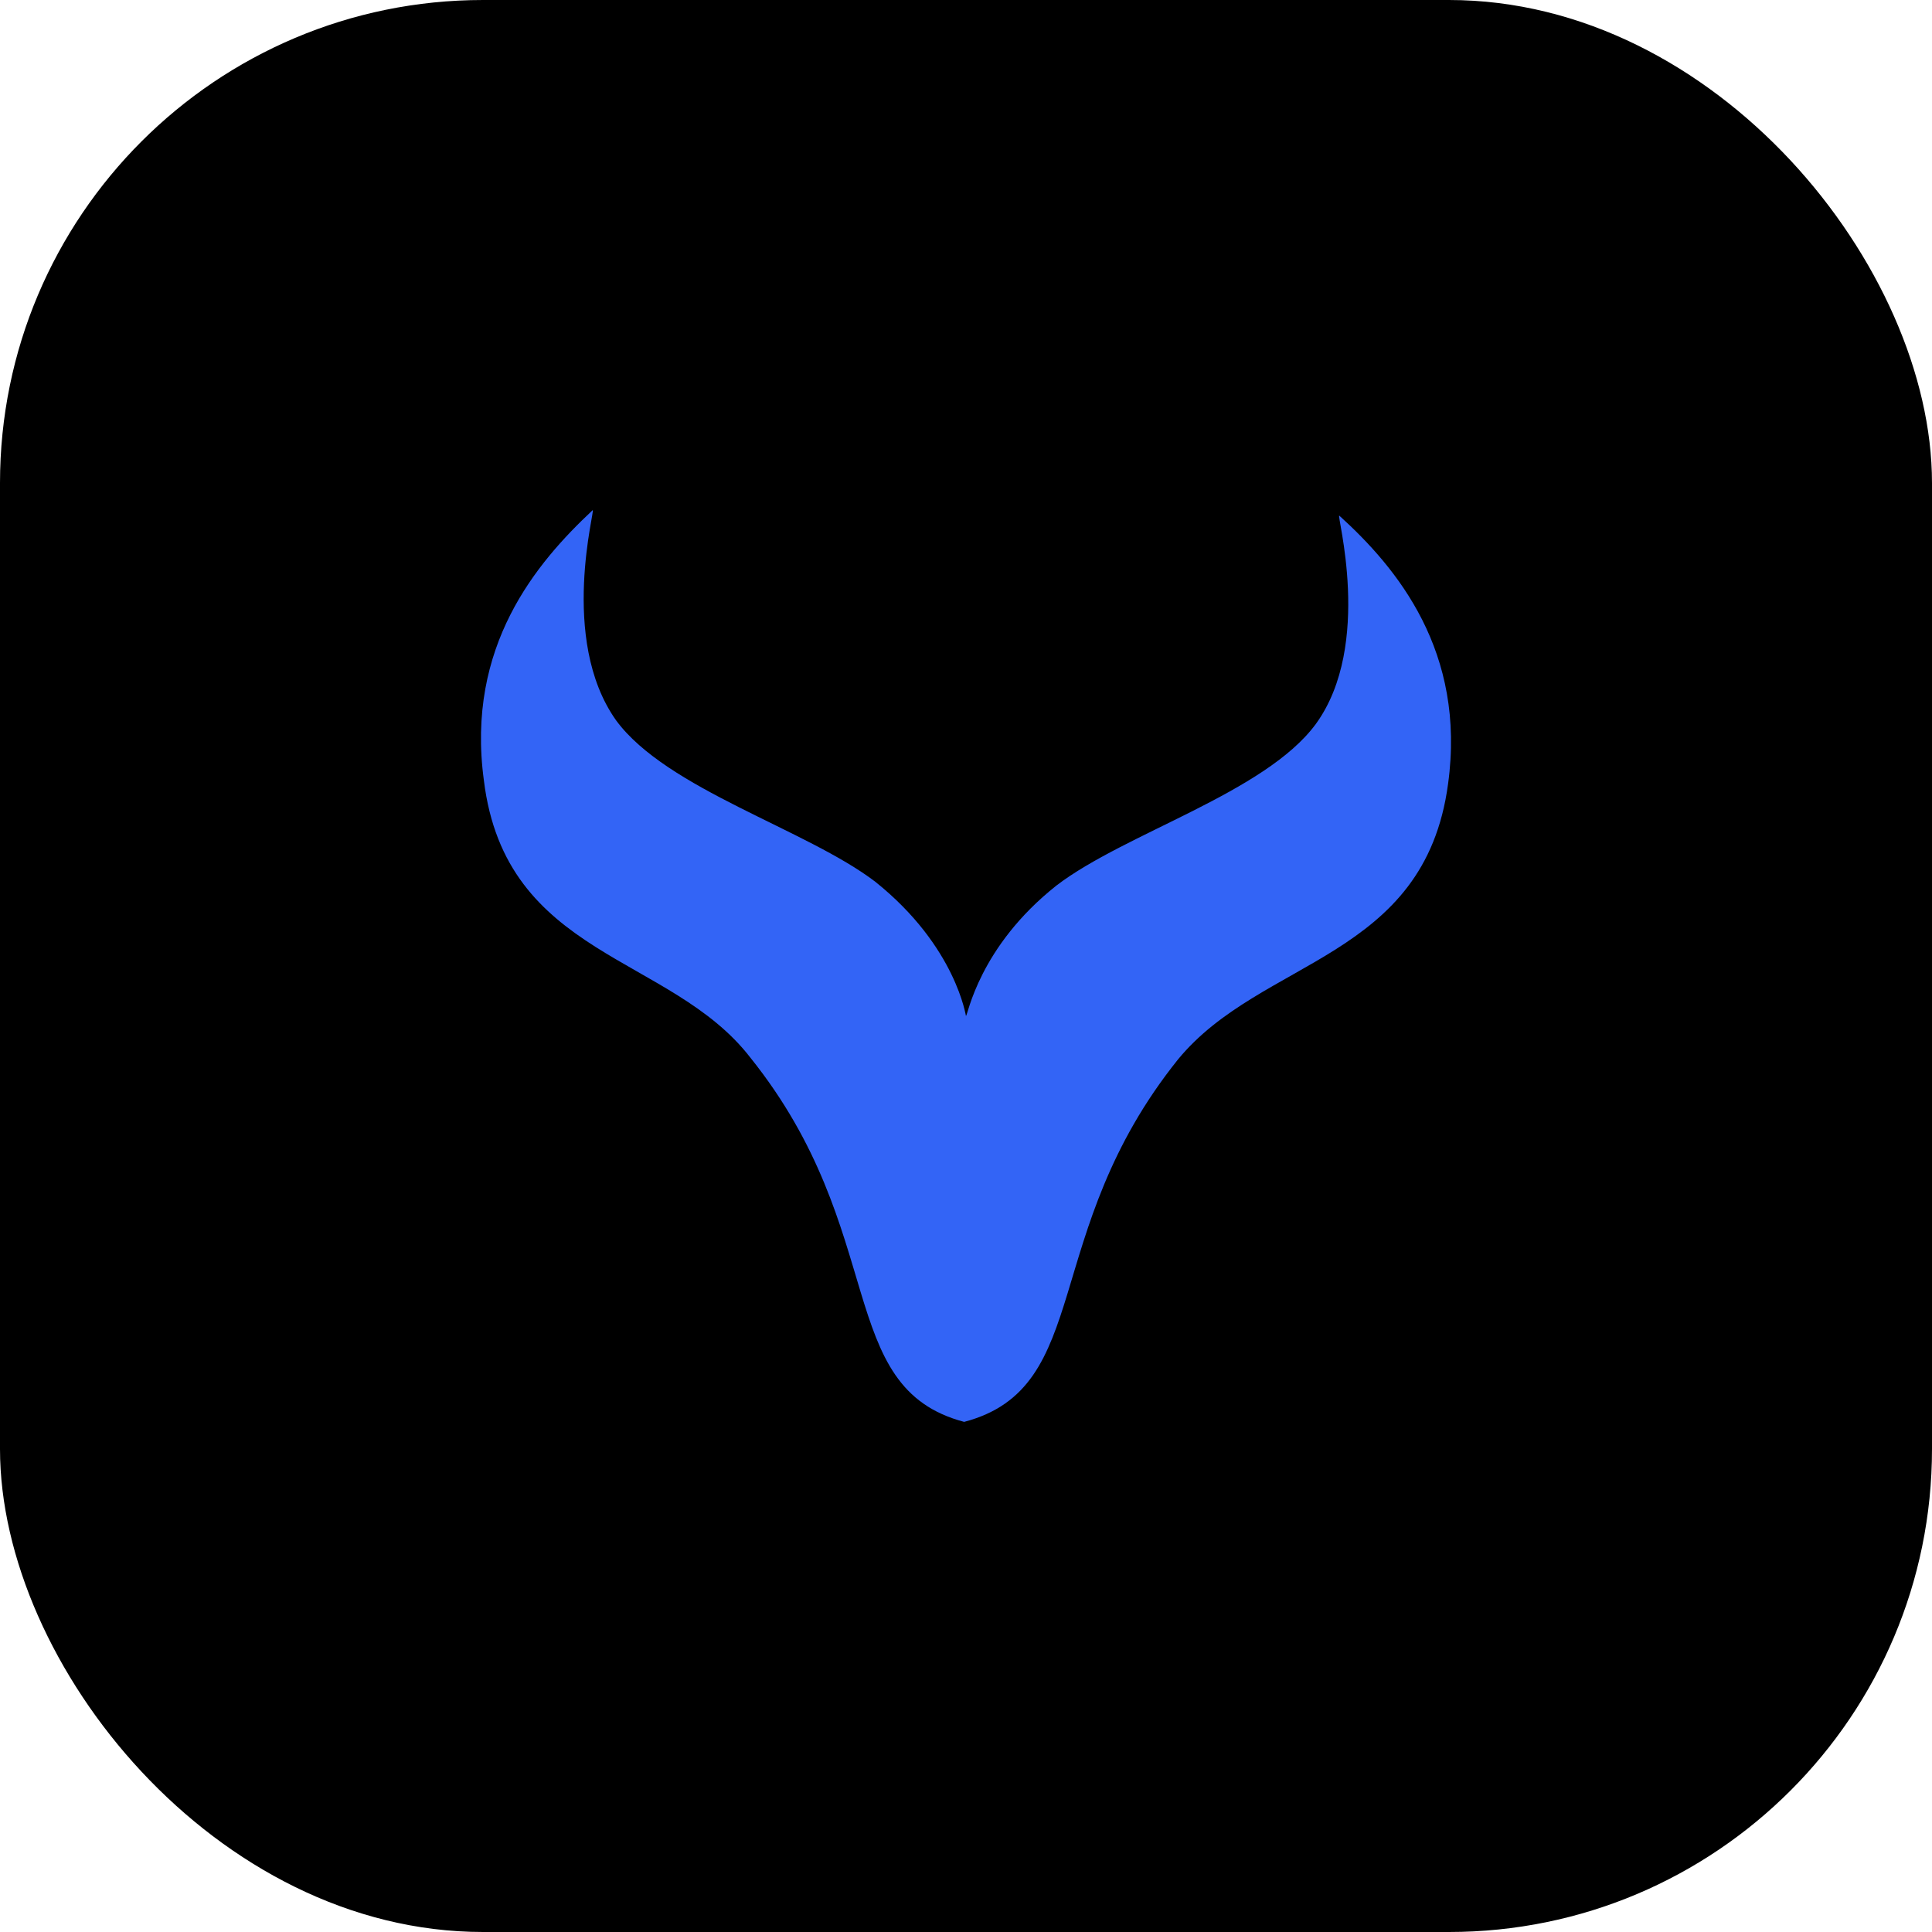 <svg width="56" height="56" viewBox="0 0 56 56" fill="none" xmlns="http://www.w3.org/2000/svg">
<rect width="56" height="56" rx="14" fill="black"/>
<path d="M41.973 22.722C41.29 27.817 36.562 27.765 34.146 30.707C30.101 35.75 31.729 40.215 27.947 41.214C24.164 40.215 25.793 35.697 21.748 30.654C19.436 27.66 14.656 27.765 14.025 22.617C13.5 18.729 15.549 16.313 17.177 14.789C17.282 14.684 16.179 18.519 17.86 20.883C19.331 22.879 23.376 24.035 25.372 25.559C27.736 27.45 27.999 29.499 27.999 29.446C28.052 29.446 28.367 27.45 30.626 25.664C32.622 24.14 36.667 22.984 38.138 20.988C39.819 18.677 38.716 14.842 38.821 14.947C40.502 16.47 42.498 18.887 41.973 22.722Z" fill="#3364F6"/>
</svg>
